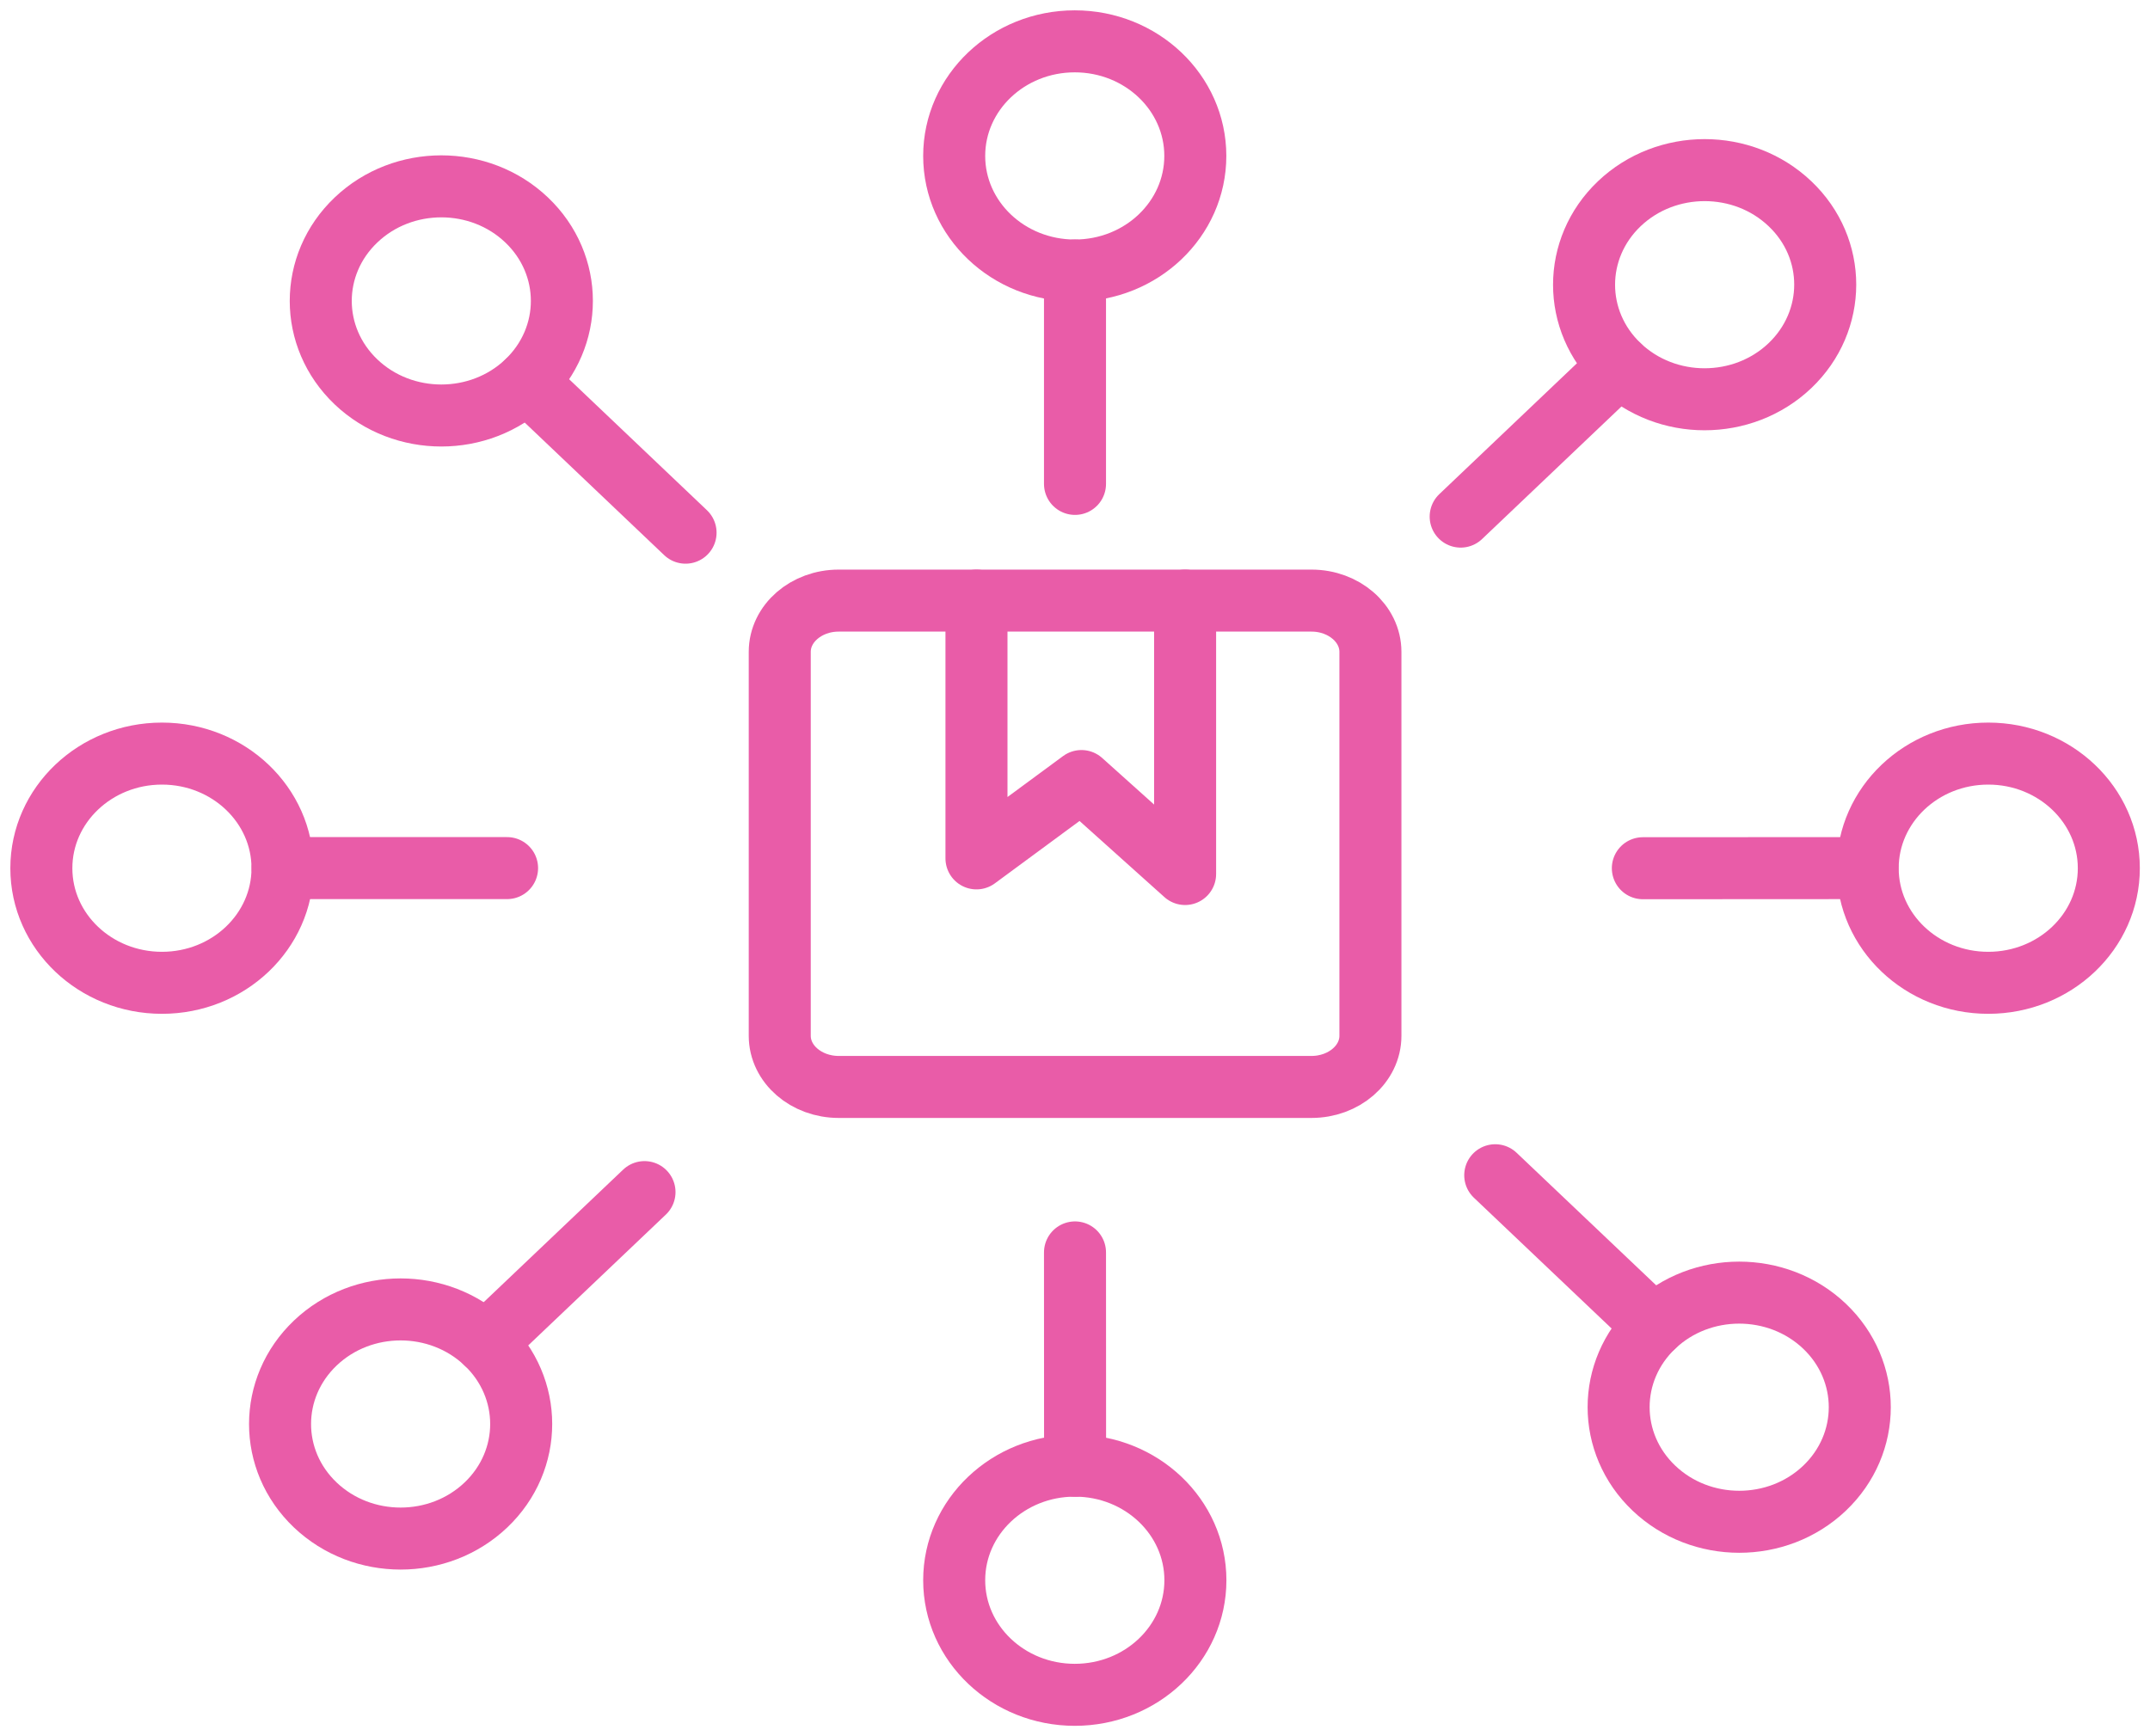 <svg width="52" height="42" viewBox="0 0 52 42" fill="none" xmlns="http://www.w3.org/2000/svg">
<path d="M25.994 6.544C27.604 6.544 28.91 5.303 28.91 3.772C28.91 2.241 27.604 1 25.994 1C24.384 1 23.078 2.241 23.078 3.772C23.078 5.303 24.384 6.544 25.994 6.544Z" stroke="#E95CA8" stroke-width="1.5" stroke-miterlimit="10" stroke-linecap="round" stroke-linejoin="round"/>
<path d="M26 6.545V11.706" stroke="#E95CA8" stroke-width="1.5" stroke-miterlimit="10" stroke-linecap="round" stroke-linejoin="round"/>
<path d="M12.736 5.32C13.874 6.402 13.874 8.157 12.736 9.24C11.598 10.322 9.75 10.322 8.612 9.24C7.473 8.157 7.473 6.402 8.612 5.32C9.75 4.237 11.598 4.237 12.736 5.32Z" stroke="#E95CA8" stroke-width="1.5" stroke-miterlimit="10" stroke-linecap="round" stroke-linejoin="round"/>
<path d="M12.742 9.236L16.581 12.886" stroke="#E95CA8" stroke-width="1.5" stroke-miterlimit="10" stroke-linecap="round" stroke-linejoin="round"/>
<path d="M3.917 23.775C5.528 23.775 6.833 22.534 6.833 21.003C6.833 19.472 5.528 18.23 3.917 18.23C2.306 18.23 1 19.472 1 21.003C1 22.534 2.306 23.775 3.917 23.775Z" stroke="#E95CA8" stroke-width="1.5" stroke-miterlimit="10" stroke-linecap="round" stroke-linejoin="round"/>
<path d="M6.836 21H12.264" stroke="#E95CA8" stroke-width="1.5" stroke-miterlimit="10" stroke-linecap="round" stroke-linejoin="round"/>
<path d="M7.627 32.488C8.766 31.405 10.612 31.405 11.752 32.488C12.89 33.57 12.89 35.325 11.752 36.407C10.613 37.49 8.766 37.49 7.626 36.407C6.488 35.325 6.49 33.57 7.627 32.488Z" stroke="#E95CA8" stroke-width="1.5" stroke-miterlimit="10" stroke-linecap="round" stroke-linejoin="round"/>
<path d="M11.75 32.487L15.588 28.838" stroke="#E95CA8" stroke-width="1.5" stroke-miterlimit="10" stroke-linecap="round" stroke-linejoin="round"/>
<path d="M25.995 40.999C27.606 40.999 28.912 39.758 28.912 38.227C28.912 36.696 27.606 35.455 25.995 35.455C24.384 35.455 23.078 36.696 23.078 38.227C23.078 39.758 24.384 40.999 25.995 40.999Z" stroke="#E95CA8" stroke-width="1.5" stroke-miterlimit="10" stroke-linecap="round" stroke-linejoin="round"/>
<path d="M26.002 35.458L26 30.297" stroke="#E95CA8" stroke-width="1.5" stroke-miterlimit="10" stroke-linecap="round" stroke-linejoin="round"/>
<path d="M40.002 36C38.864 34.919 38.863 33.162 40.002 32.081C41.14 30.999 42.988 30.999 44.127 32.081C45.265 33.163 45.266 34.92 44.126 36.003C42.988 37.084 41.14 37.083 40.002 36Z" stroke="#E95CA8" stroke-width="1.5" stroke-miterlimit="10" stroke-linecap="round" stroke-linejoin="round"/>
<path d="M40.005 32.078L36.164 28.43" stroke="#E95CA8" stroke-width="1.5" stroke-miterlimit="10" stroke-linecap="round" stroke-linejoin="round"/>
<path d="M48.088 23.775C49.698 23.775 51.004 22.534 51.004 21.003C51.004 19.472 49.698 18.23 48.088 18.23C46.477 18.23 45.172 19.472 45.172 21.003C45.172 22.534 46.477 23.775 48.088 23.775Z" stroke="#E95CA8" stroke-width="1.5" stroke-miterlimit="10" stroke-linecap="round" stroke-linejoin="round"/>
<path d="M45.164 21L39.734 21.003" stroke="#E95CA8" stroke-width="1.5" stroke-miterlimit="10" stroke-linecap="round" stroke-linejoin="round"/>
<path d="M43.29 8.847C42.151 9.929 40.304 9.93 39.165 8.847C38.027 7.765 38.029 6.01 39.165 4.928C40.304 3.845 42.153 3.844 43.292 4.928C44.431 6.008 44.428 7.764 43.29 8.847Z" stroke="#E95CA8" stroke-width="1.5" stroke-miterlimit="10" stroke-linecap="round" stroke-linejoin="round"/>
<path d="M39.165 8.848L35.328 12.497" stroke="#E95CA8" stroke-width="1.5" stroke-miterlimit="10" stroke-linecap="round" stroke-linejoin="round"/>
<path d="M33.145 25.057C33.145 25.74 32.507 26.294 31.719 26.294H20.285C19.498 26.294 18.859 25.74 18.859 25.057V15.769C18.859 15.084 19.498 14.529 20.285 14.529H31.719C32.505 14.529 33.145 15.084 33.145 15.769V25.057Z" stroke="#E95CA8" stroke-width="1.5" stroke-linecap="round" stroke-linejoin="round"/>
<path d="M23.617 14.529V20.765L26.156 18.894L28.663 21.143V14.529" stroke="#E95CA8" stroke-width="1.5" stroke-linecap="round" stroke-linejoin="round"/>
</svg>
